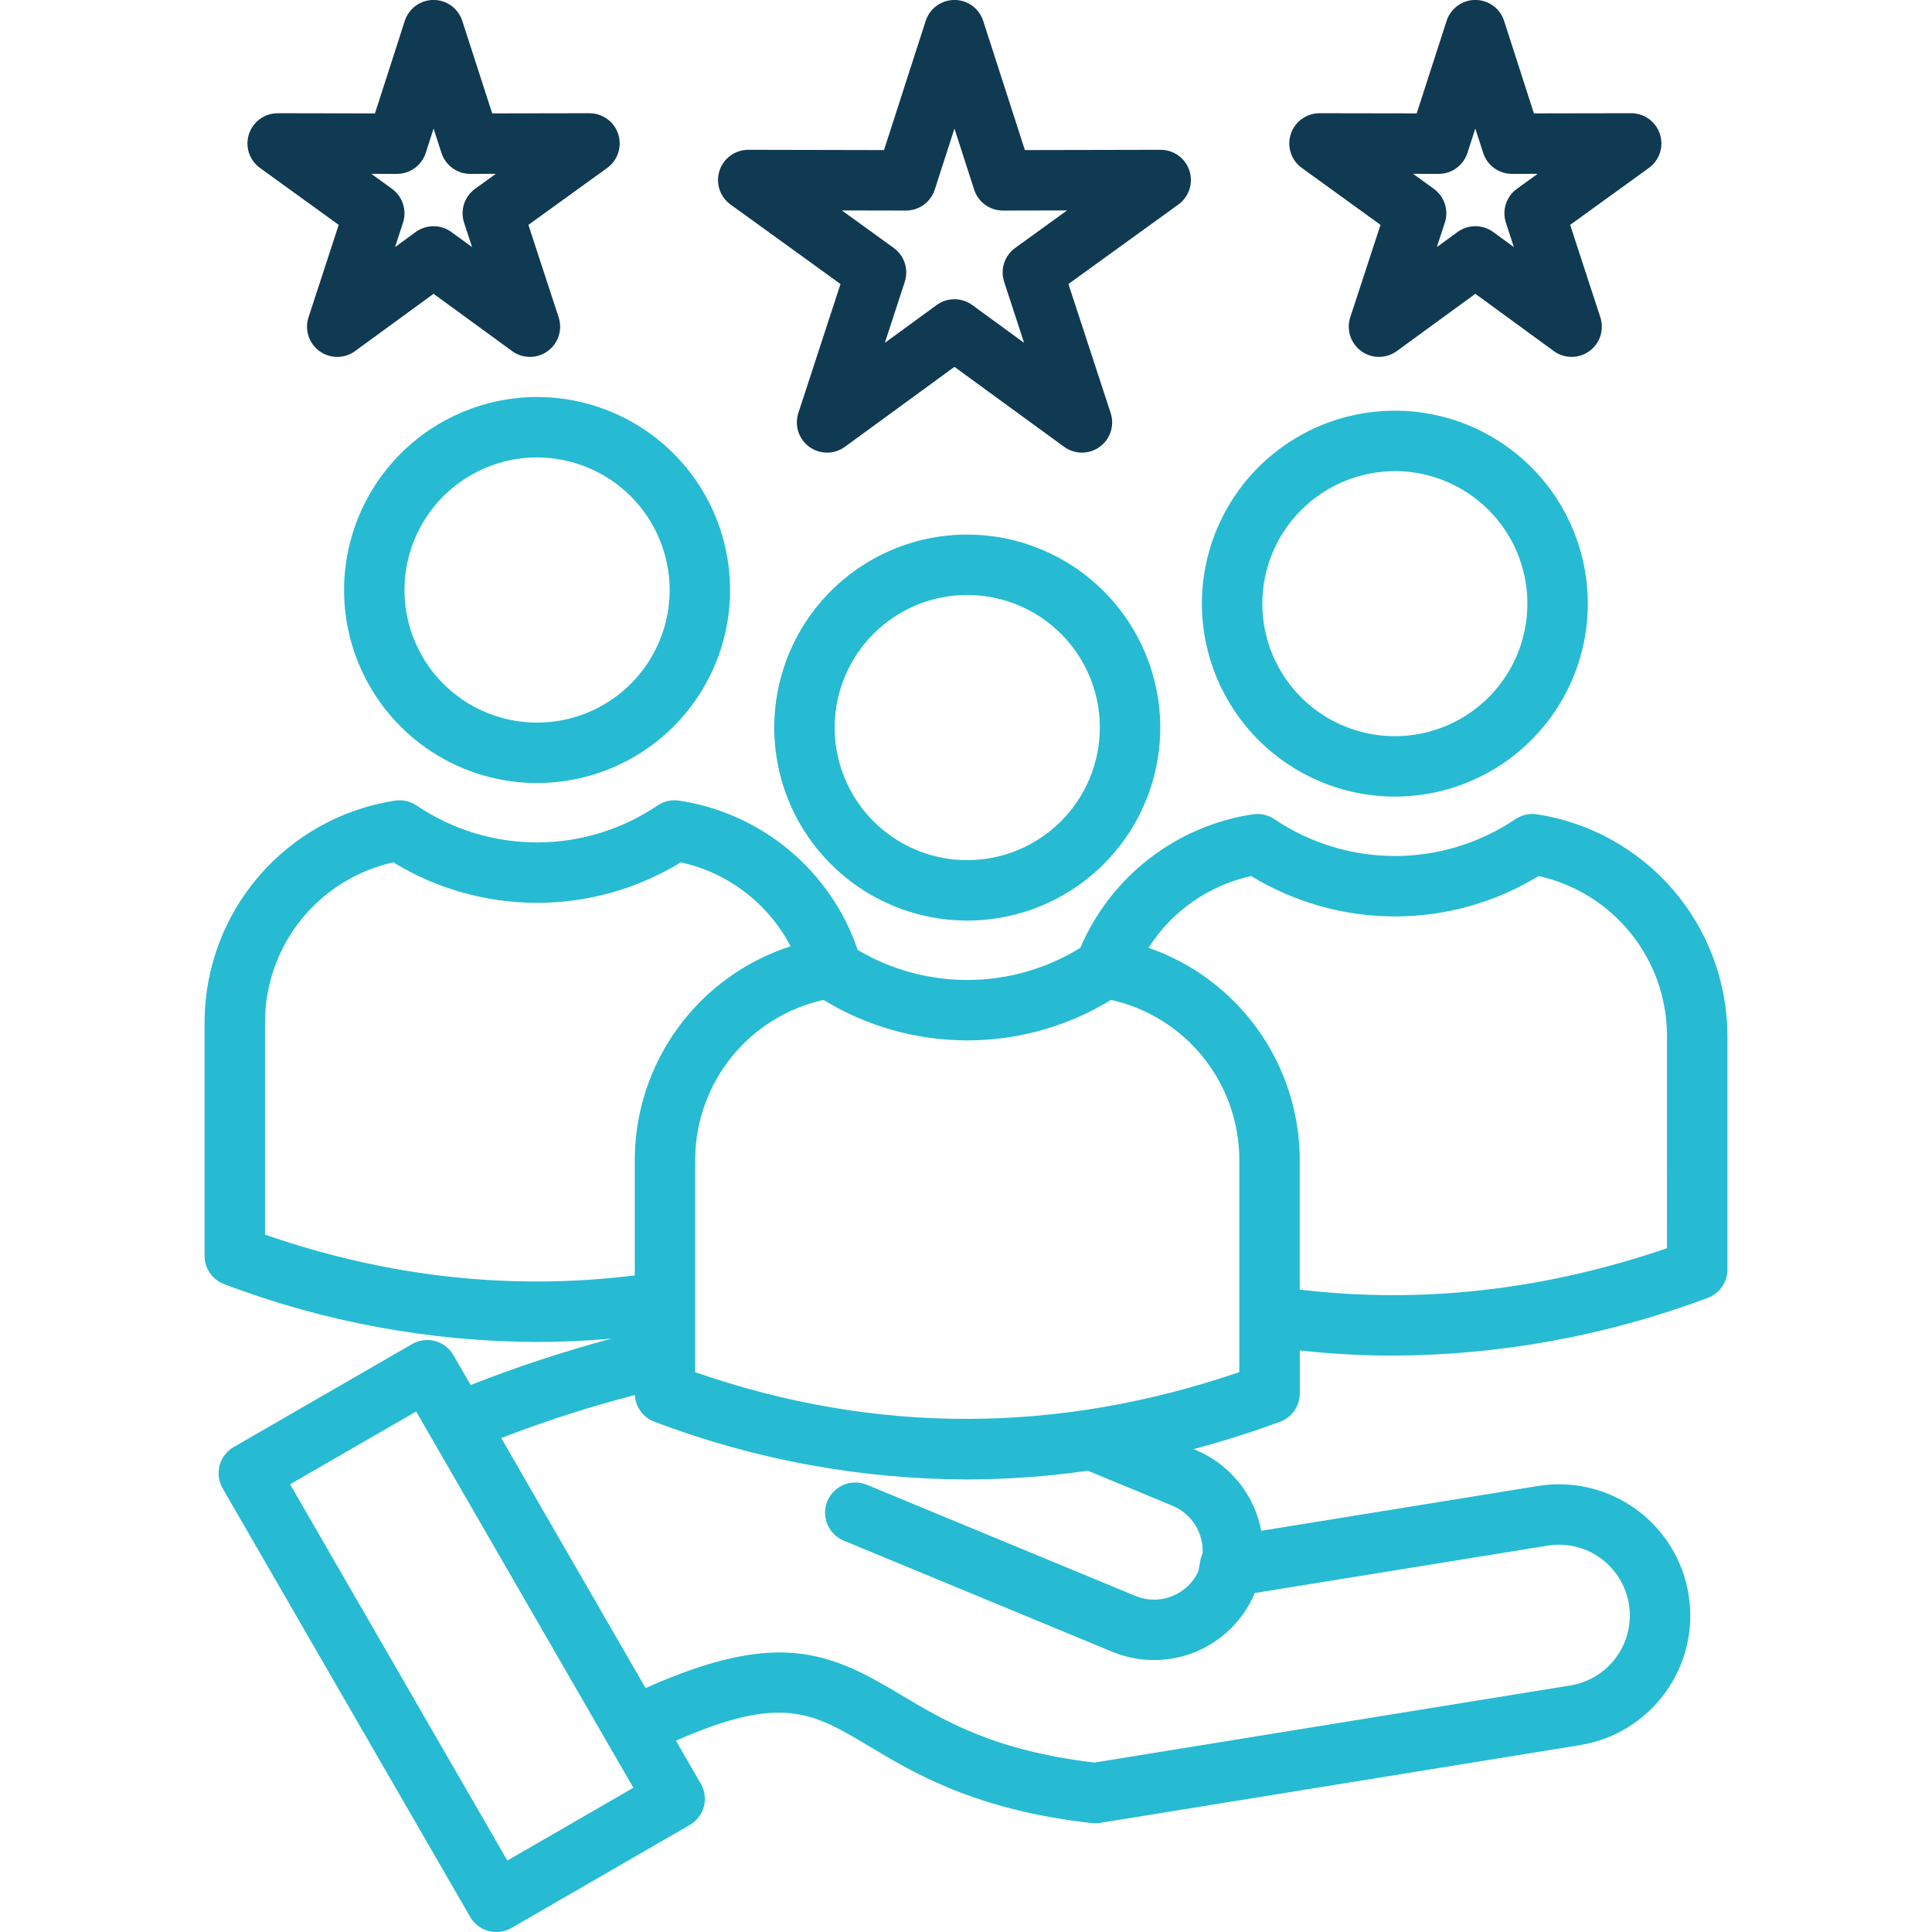 <svg width="204" height="204" viewBox="0 0 204 204" fill="none" xmlns="http://www.w3.org/2000/svg">
<g clip-path="url(#clip0_636_265)">
<path fill-rule="evenodd" clip-rule="evenodd" d="M27.452 17.732L35.764 23.744L32.577 33.504C32.367 34.145 32.367 34.837 32.575 35.479C32.783 36.121 33.189 36.681 33.736 37.077C34.282 37.474 34.94 37.687 35.615 37.686C36.29 37.684 36.947 37.469 37.492 37.071L45.78 31.023L54.075 37.072C54.62 37.469 55.278 37.684 55.953 37.685C56.627 37.685 57.285 37.472 57.831 37.075C58.377 36.678 58.783 36.118 58.991 35.476C59.198 34.834 59.197 34.143 58.987 33.501L55.793 23.744L64.112 17.733C64.659 17.338 65.067 16.78 65.276 16.139C65.486 15.498 65.487 14.807 65.28 14.165C65.072 13.523 64.667 12.963 64.121 12.566C63.576 12.17 62.918 11.956 62.244 11.956H62.238L51.971 11.974L48.813 2.205C48.605 1.563 48.2 1.003 47.654 0.606C47.109 0.209 46.451 -0.005 45.777 -0.005C45.102 -0.005 44.444 0.209 43.898 0.607C43.352 1.004 42.947 1.565 42.74 2.207L39.592 11.975L29.327 11.956H29.322C28.647 11.956 27.989 12.169 27.444 12.566C26.898 12.963 26.492 13.523 26.284 14.165C26.076 14.806 26.078 15.498 26.287 16.139C26.497 16.78 26.905 17.339 27.452 17.734V17.732ZM41.915 18.36H41.909L39.203 18.356L41.389 19.937C41.937 20.332 42.344 20.892 42.553 21.535C42.763 22.177 42.762 22.869 42.553 23.512L41.712 26.091L43.896 24.497C44.442 24.099 45.101 23.885 45.777 23.885C46.453 23.885 47.111 24.099 47.657 24.497L49.846 26.091L49.002 23.515C48.792 22.872 48.791 22.179 49 21.535C49.209 20.892 49.618 20.332 50.166 19.936L52.354 18.356L49.657 18.36H49.651C48.977 18.36 48.319 18.146 47.774 17.749C47.228 17.352 46.823 16.793 46.615 16.151L45.782 13.573L44.952 16.149C44.745 16.791 44.339 17.351 43.793 17.749C43.248 18.146 42.59 18.36 41.915 18.36Z" fill="#0F3A52"/>
<path fill-rule="evenodd" clip-rule="evenodd" d="M77.137 21.595L88.748 29.99L84.297 43.612C84.088 44.254 84.087 44.945 84.295 45.587C84.503 46.228 84.909 46.788 85.455 47.184C86.001 47.581 86.659 47.794 87.334 47.793C88.008 47.792 88.665 47.578 89.21 47.18L100.78 38.736L112.363 47.181C112.908 47.578 113.565 47.793 114.24 47.793C114.915 47.794 115.573 47.58 116.119 47.183C116.664 46.787 117.07 46.227 117.278 45.585C117.486 44.943 117.485 44.252 117.275 43.61L112.815 29.989L124.424 21.595C124.972 21.2 125.379 20.642 125.589 20.001C125.799 19.36 125.801 18.668 125.593 18.026C125.385 17.384 124.979 16.825 124.433 16.428C123.888 16.031 123.23 15.818 122.555 15.818H122.549L108.218 15.847L103.816 2.207C103.609 1.564 103.203 1.004 102.658 0.607C102.112 0.21 101.455 -0.004 100.78 -0.004C100.105 -0.004 99.447 0.21 98.902 0.607C98.356 1.004 97.95 1.564 97.743 2.207L93.342 15.848L79.01 15.818H79.003C78.329 15.818 77.672 16.032 77.126 16.43C76.581 16.827 76.176 17.386 75.969 18.028C75.762 18.67 75.763 19.361 75.973 20.002C76.183 20.642 76.59 21.2 77.137 21.595ZM95.666 22.233H95.659L88.891 22.22L94.371 26.182C94.918 26.578 95.326 27.138 95.535 27.781C95.745 28.423 95.744 29.116 95.534 29.759L93.43 36.201L98.899 32.209C99.445 31.811 100.104 31.596 100.779 31.596C101.455 31.596 102.113 31.811 102.659 32.209L108.135 36.201L106.028 29.759C105.818 29.116 105.817 28.424 106.026 27.78C106.235 27.137 106.643 26.577 107.191 26.181L112.671 22.219L105.905 22.233H105.898C105.223 22.233 104.565 22.019 104.02 21.621C103.474 21.224 103.069 20.664 102.861 20.022L100.781 13.576L98.702 20.022C98.495 20.664 98.089 21.224 97.543 21.621C96.998 22.019 96.341 22.233 95.666 22.233Z" fill="#0F3A52"/>
<path fill-rule="evenodd" clip-rule="evenodd" d="M39.764 73.623C37.524 70.272 36.329 66.331 36.329 62.3C36.335 56.897 38.484 51.717 42.305 47.896C46.126 44.075 51.306 41.926 56.709 41.92C60.74 41.92 64.681 43.115 68.032 45.355C71.384 47.594 73.996 50.777 75.539 54.501C77.081 58.225 77.485 62.323 76.698 66.276C75.912 70.23 73.971 73.861 71.121 76.712C68.27 79.562 64.639 81.503 60.686 82.289C56.732 83.076 52.634 82.672 48.91 81.13C45.186 79.587 42.003 76.975 39.764 73.623ZM68.35 70.078C69.888 67.776 70.709 65.069 70.709 62.3C70.705 58.589 69.228 55.031 66.604 52.406C63.979 49.782 60.421 48.306 56.709 48.301C53.941 48.301 51.234 49.122 48.932 50.661C46.63 52.199 44.835 54.386 43.776 56.944C42.716 59.502 42.439 62.316 42.979 65.032C43.519 67.748 44.853 70.242 46.81 72.2C48.768 74.158 51.263 75.491 53.979 76.031C56.694 76.572 59.509 76.294 62.067 75.235C64.625 74.175 66.812 72.38 68.35 70.078ZM160.012 86.494C160.673 86.046 161.479 85.862 162.27 85.98H162.272C167.853 86.835 172.946 89.652 176.635 93.926C180.325 98.2 182.368 103.65 182.399 109.296V134.053C182.399 134.706 182.199 135.344 181.825 135.879C181.452 136.415 180.923 136.823 180.31 137.048C169.695 141.025 158.459 143.088 147.124 143.14C143.823 143.14 140.525 142.957 137.245 142.592V147.132C137.245 147.785 137.045 148.422 136.671 148.958C136.297 149.493 135.769 149.901 135.156 150.127C132.116 151.241 129.074 152.202 126.032 153.012L126.262 153.108C128.031 153.845 129.588 155.01 130.795 156.498C132.001 157.986 132.819 159.751 133.174 161.634L162.4 156.905C166.029 156.317 169.743 157.195 172.724 159.345C175.706 161.495 177.711 164.742 178.299 168.371C178.886 172 178.009 175.713 175.858 178.695C173.708 181.676 170.461 183.682 166.832 184.269L116.155 192.48C115.987 192.507 115.816 192.52 115.645 192.52C115.527 192.52 115.409 192.514 115.292 192.501C103.046 191.138 96.537 187.242 91.784 184.397C85.797 180.811 82.546 178.877 71.374 183.799L73.999 188.342C74.421 189.074 74.536 189.945 74.317 190.762C74.098 191.579 73.564 192.276 72.831 192.699L54.004 203.576C53.641 203.786 53.24 203.922 52.825 203.977C52.41 204.032 51.987 204.004 51.583 203.896C51.178 203.788 50.798 203.6 50.466 203.345C50.133 203.09 49.854 202.772 49.645 202.409L23.507 157.153C23.084 156.42 22.97 155.549 23.189 154.732C23.408 153.915 23.943 153.218 24.676 152.795L43.514 141.918C43.877 141.708 44.278 141.572 44.693 141.518C45.109 141.463 45.531 141.491 45.936 141.599C46.341 141.708 46.72 141.895 47.052 142.15C47.385 142.405 47.664 142.723 47.873 143.086L49.696 146.244C54.555 144.335 59.518 142.7 64.56 141.346C61.927 141.58 59.292 141.697 56.657 141.697C45.386 141.658 34.215 139.592 23.675 135.597C23.066 135.37 22.541 134.962 22.17 134.428C21.799 133.894 21.6 133.259 21.6 132.609V107.852C21.631 102.206 23.674 96.757 27.363 92.483C31.053 88.209 36.145 85.391 41.726 84.536C42.516 84.418 43.321 84.601 43.981 85.048C47.738 87.591 52.17 88.951 56.706 88.951C61.242 88.952 65.674 87.593 69.431 85.051C70.093 84.602 70.899 84.418 71.689 84.536C75.98 85.18 80.01 86.991 83.34 89.773C86.67 92.554 89.17 96.198 90.567 100.305C94.131 102.417 98.205 103.513 102.348 103.475C106.49 103.436 110.543 102.265 114.067 100.087C115.652 96.376 118.159 93.131 121.351 90.662C124.543 88.194 128.314 86.582 132.304 85.982C133.094 85.864 133.9 86.047 134.561 86.494C138.321 89.03 142.752 90.385 147.287 90.385C151.821 90.385 156.252 89.03 160.012 86.494ZM27.981 107.851V130.366L27.982 130.365C40.9 134.848 54.011 136.291 67.024 134.669V122.386C67.053 117.386 68.659 112.522 71.613 108.487C74.568 104.453 78.721 101.454 83.48 99.918C82.312 97.684 80.669 95.732 78.667 94.201C76.664 92.67 74.351 91.596 71.888 91.055C67.319 93.851 62.065 95.33 56.708 95.33C51.351 95.33 46.097 93.851 41.528 91.055C37.701 91.907 34.278 94.032 31.817 97.083C29.356 100.135 28.003 103.931 27.981 107.851ZM30.63 156.725L53.572 196.455L66.876 188.77L45.595 151.903C45.583 151.884 45.572 151.864 45.56 151.844L45.542 151.813L43.942 149.04L30.63 156.725ZM126.195 161.013C125.629 160.114 124.799 159.412 123.82 159.002L114.871 155.295C110.614 155.905 106.319 156.212 102.019 156.215C90.769 156.179 79.618 154.115 69.1 150.124C68.518 149.905 68.013 149.521 67.647 149.019C67.28 148.517 67.068 147.919 67.037 147.298C62.25 148.542 57.538 150.059 52.925 151.841L68.167 178.245C82.168 171.991 87.621 174.466 95.061 178.92C99.719 181.708 104.99 184.863 115.567 186.107L165.81 177.967C167.768 177.65 169.52 176.568 170.68 174.96C171.84 173.351 172.314 171.348 171.997 169.39C171.68 167.432 170.598 165.68 168.99 164.52C167.381 163.359 165.377 162.886 163.419 163.203L132.491 168.207C131.312 171.023 129.066 173.257 126.243 174.419C123.421 175.581 120.253 175.576 117.433 174.406L89.09 162.674C88.308 162.35 87.687 161.729 87.363 160.948C87.039 160.166 87.038 159.287 87.362 158.505C87.686 157.723 88.306 157.102 89.088 156.778C89.87 156.454 90.749 156.454 91.531 156.777L119.877 168.51C120.507 168.773 121.183 168.907 121.865 168.906C122.547 168.904 123.222 168.766 123.85 168.501C125.035 168.016 125.991 167.097 126.523 165.932C126.577 165.701 126.657 165.329 126.731 164.856C126.777 164.568 126.862 164.288 126.984 164.022C127.036 162.962 126.761 161.911 126.195 161.013ZM73.406 144.889C92.35 151.467 111.656 151.463 130.86 144.879L130.86 122.386C130.838 118.465 129.487 114.668 127.027 111.615C124.567 108.562 121.144 106.434 117.317 105.58C112.746 108.375 107.492 109.855 102.134 109.855C96.775 109.855 91.521 108.375 86.95 105.58C83.123 106.434 79.7 108.562 77.239 111.615C74.779 114.668 73.427 118.465 73.406 122.386V144.889ZM137.242 136.167C150.053 137.699 163.073 136.234 176.015 131.799L176.018 109.296C175.995 105.376 174.643 101.58 172.182 98.529C169.721 95.478 166.297 93.352 162.471 92.5C157.899 95.29 152.647 96.765 147.291 96.765C141.935 96.765 136.682 95.29 132.11 92.5C129.895 92.989 127.797 93.909 125.938 95.209C124.078 96.508 122.493 98.161 121.273 100.074C125.915 101.685 129.944 104.696 132.804 108.692C135.664 112.688 137.214 117.472 137.242 122.386V136.167ZM158.607 80.678C155.257 82.918 151.318 84.114 147.288 84.115L147.29 84.116C141.887 84.112 136.707 81.965 132.886 78.145C129.065 74.326 126.915 69.148 126.907 63.745C126.906 59.715 128.1 55.776 130.338 52.424C132.576 49.073 135.757 46.46 139.48 44.917C143.203 43.374 147.3 42.969 151.252 43.754C155.205 44.539 158.836 46.479 161.686 49.328C164.537 52.176 166.478 55.807 167.265 59.759C168.053 63.711 167.65 67.808 166.109 71.531C164.568 75.255 161.957 78.438 158.607 80.678ZM155.06 52.106C152.76 50.568 150.055 49.747 147.288 49.746L147.29 49.747C143.578 49.751 140.019 51.227 137.395 53.851C134.77 56.475 133.293 60.033 133.288 63.745C133.29 66.512 134.111 69.217 135.649 71.518C137.187 73.818 139.373 75.611 141.93 76.669C144.486 77.728 147.3 78.004 150.014 77.464C152.728 76.924 155.221 75.592 157.178 73.635C159.134 71.678 160.467 69.185 161.007 66.471C161.547 63.757 161.271 60.944 160.212 58.387C159.154 55.83 157.361 53.645 155.06 52.106ZM90.811 59.878C94.162 57.639 98.103 56.443 102.133 56.443L102.135 56.445C107.538 56.451 112.718 58.601 116.538 62.421C120.358 66.242 122.507 71.421 122.513 76.824C122.513 80.855 121.318 84.795 119.079 88.147C116.839 91.498 113.656 94.111 109.932 95.653C106.208 97.196 102.11 97.599 98.157 96.813C94.203 96.026 90.572 94.085 87.722 91.235C84.871 88.385 82.93 84.753 82.144 80.8C81.358 76.846 81.761 72.748 83.304 69.024C84.847 65.3 87.459 62.117 90.811 59.878ZM94.356 88.464C96.658 90.002 99.365 90.823 102.133 90.823L102.135 90.825C105.847 90.82 109.405 89.343 112.029 86.718C114.653 84.094 116.129 80.535 116.132 76.824C116.132 74.055 115.311 71.348 113.773 69.046C112.235 66.744 110.048 64.95 107.49 63.89C104.932 62.83 102.117 62.553 99.402 63.093C96.686 63.634 94.192 64.967 92.234 66.925C90.276 68.883 88.943 71.377 88.402 74.093C87.862 76.809 88.14 79.624 89.199 82.181C90.259 84.74 92.053 86.926 94.356 88.464Z" fill="#26BBD2"/>
<path fill-rule="evenodd" clip-rule="evenodd" d="M137.458 17.732L145.769 23.742L142.575 33.501C142.365 34.143 142.363 34.834 142.571 35.476C142.779 36.118 143.185 36.678 143.731 37.075C144.277 37.472 144.934 37.685 145.609 37.685C146.284 37.684 146.941 37.469 147.487 37.072L155.782 31.023L164.067 37.071C164.612 37.469 165.269 37.684 165.943 37.684C166.618 37.685 167.276 37.472 167.822 37.076C168.368 36.68 168.774 36.12 168.983 35.478C169.191 34.837 169.19 34.145 168.981 33.504L165.793 23.744L174.106 17.732C174.653 17.337 175.061 16.779 175.271 16.138C175.481 15.497 175.482 14.805 175.274 14.164C175.066 13.521 174.66 12.962 174.115 12.565C173.569 12.168 172.912 11.955 172.237 11.955H172.231L161.966 11.973L158.819 2.206C158.612 1.564 158.206 1.004 157.661 0.606C157.115 0.209 156.458 -0.005 155.783 -0.006C155.108 -0.006 154.451 0.208 153.906 0.605C153.36 1.002 152.955 1.562 152.747 2.204L149.588 11.973L139.333 11.956H139.328C138.653 11.956 137.995 12.169 137.45 12.566C136.904 12.963 136.498 13.523 136.29 14.165C136.082 14.806 136.083 15.498 136.293 16.139C136.503 16.78 136.911 17.339 137.458 17.734V17.732ZM151.909 18.36H151.903L149.21 18.356L151.397 19.937C151.945 20.333 152.352 20.893 152.561 21.536C152.77 22.179 152.77 22.872 152.559 23.515L151.715 26.091L153.904 24.497C154.45 24.099 155.109 23.884 155.785 23.884C156.461 23.884 157.119 24.099 157.665 24.497L159.849 26.091L159.008 23.512C158.798 22.869 158.798 22.177 159.007 21.535C159.216 20.892 159.624 20.332 160.171 19.937L162.357 18.356L159.651 18.36H159.646C158.971 18.36 158.313 18.146 157.767 17.749C157.222 17.351 156.816 16.791 156.609 16.149L155.779 13.573L154.945 16.151C154.737 16.793 154.332 17.352 153.786 17.749C153.241 18.146 152.584 18.36 151.909 18.36Z" fill="#0F3A52"/>
</g>
<defs>
<clipPath id="clip0_636_265">
<rect width="204" height="204" fill="white"/>
</clipPath>
</defs>
</svg>
